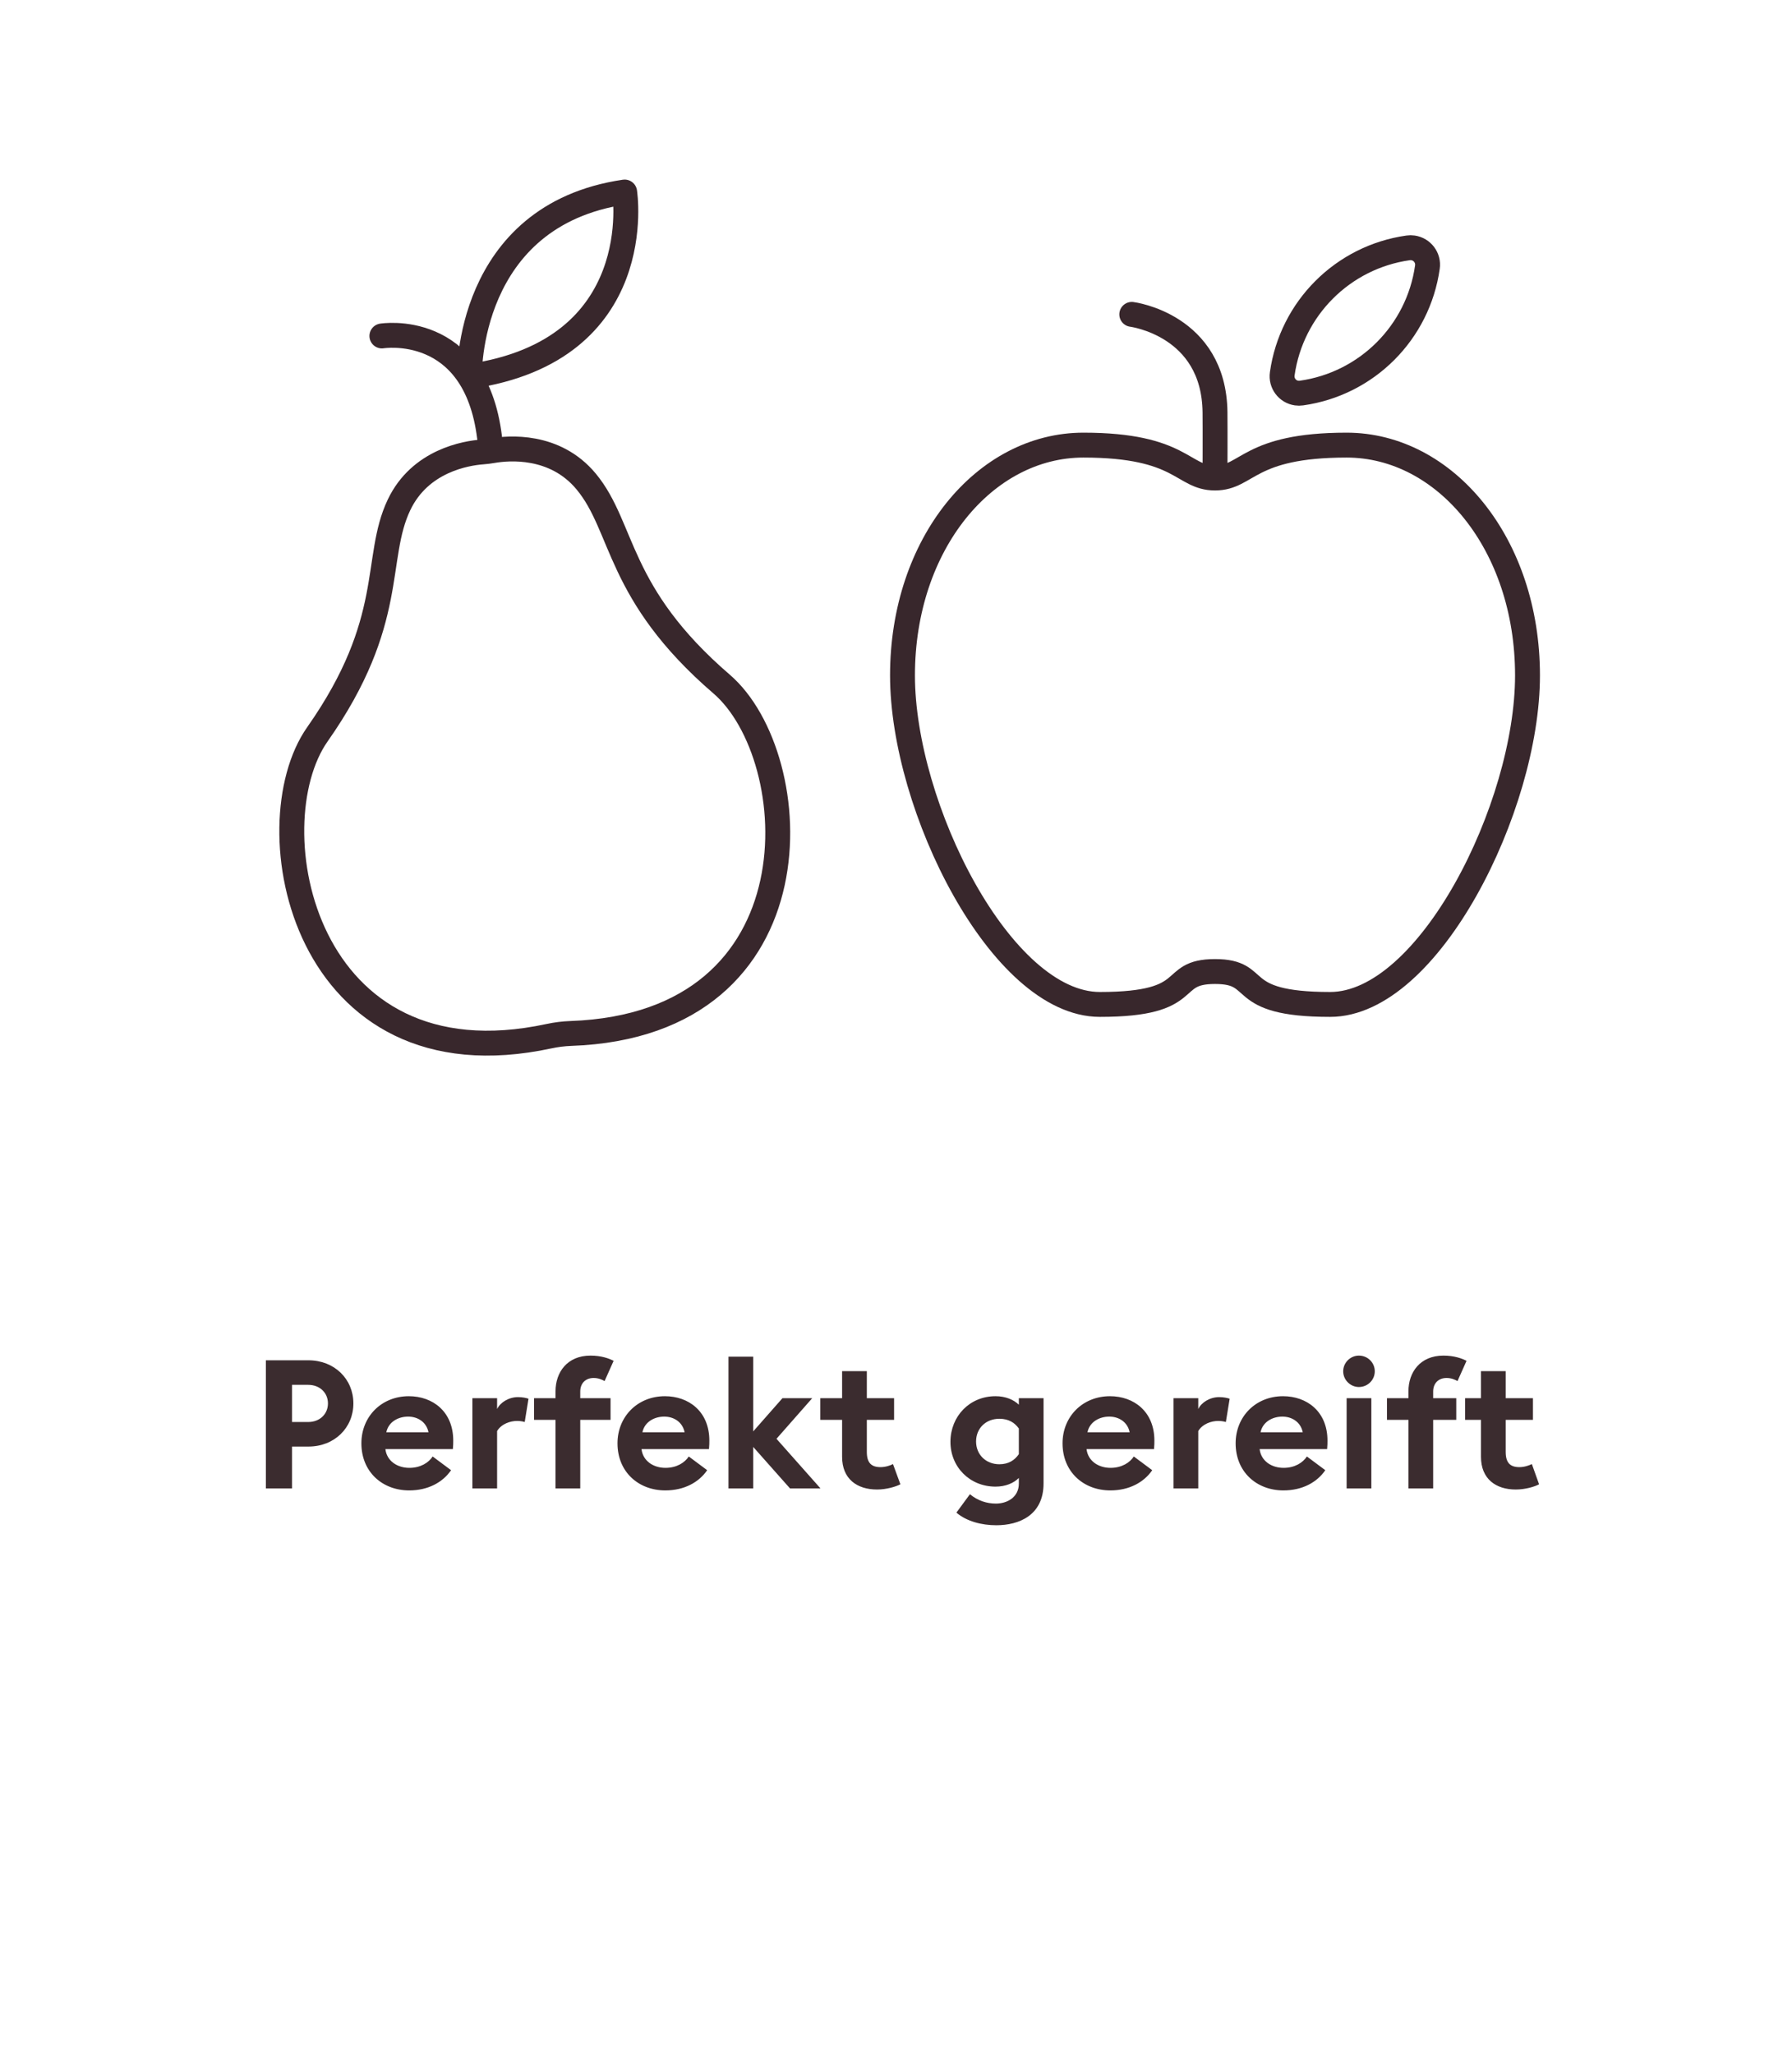 <svg width="144" height="165" viewBox="0 0 144 165" fill="none" xmlns="http://www.w3.org/2000/svg">
<path d="M97.634 38.405C97.634 38.405 97.649 34.44 97.634 33.118C97.552 26.087 90.946 25.258 90.946 25.258M97.634 38.405C100.278 38.405 100.278 35.762 108.208 35.762C116.138 35.762 122.746 43.692 122.746 54.265C122.746 64.839 114.816 80.699 106.886 80.699C98.956 80.699 101.599 78.055 97.634 78.055C93.669 78.055 96.313 80.699 88.383 80.699C80.453 80.699 72.522 64.839 72.522 54.265C72.522 43.692 79.131 35.762 87.061 35.762C94.991 35.762 94.991 38.405 97.634 38.405ZM104.581 31.579C109.834 30.841 113.962 26.713 114.702 21.46C114.81 20.713 114.29 20.022 113.543 19.914C113.414 19.895 113.285 19.895 113.156 19.914C107.903 20.654 103.778 24.784 103.037 30.035C102.93 30.779 103.443 31.471 104.188 31.579C104.319 31.598 104.45 31.598 104.581 31.579Z" stroke="#38272C" stroke-width="2" stroke-linecap="round" stroke-linejoin="round"/>
<path d="M30.687 26.992C30.687 26.992 38.173 25.772 39.337 35.118M37.722 30.243C37.722 30.243 37.409 17.308 50.195 15.428C50.195 15.428 52.197 28.163 37.722 30.243ZM57.985 54.958C49.527 47.677 50.172 42.39 47.106 38.69C44.587 35.649 40.842 35.99 39.593 36.206C39.311 36.256 39.026 36.29 38.74 36.312C37.476 36.409 33.76 36.996 32.064 40.563C29.999 44.899 31.919 49.868 25.503 59C20.336 66.358 24.325 87.513 44.126 83.248C44.7 83.125 45.288 83.052 45.874 83.031C66.116 82.313 64.8 60.824 57.985 54.958Z" stroke="#38272C" stroke-width="2" stroke-linecap="round" stroke-linejoin="round"/>
<path d="M24.787 109.29C26.875 109.29 28.397 110.798 28.397 112.755C28.397 114.713 26.875 116.221 24.787 116.221H23.467V119.585H21.365V109.29H24.787ZM24.758 114.249C25.715 114.249 26.353 113.596 26.353 112.755C26.353 111.914 25.715 111.262 24.758 111.262H23.467V114.249H24.758ZM29.04 115.96C29.04 113.814 30.65 112.175 32.854 112.175C34.753 112.175 36.421 113.393 36.421 115.742C36.421 115.916 36.421 116.119 36.392 116.424H30.969C31.085 117.395 31.94 117.932 32.897 117.932C33.796 117.932 34.449 117.511 34.768 117.018L36.247 118.12C35.58 119.092 34.405 119.744 32.883 119.744C30.722 119.744 29.04 118.251 29.04 115.96ZM32.796 113.814C32.056 113.814 31.23 114.191 31.041 115.075H34.434C34.26 114.22 33.535 113.814 32.796 113.814ZM37.96 119.585V112.335H39.946V113.205C40.193 112.683 40.874 112.248 41.628 112.248C41.991 112.248 42.31 112.32 42.469 112.378L42.165 114.249C42.078 114.22 41.846 114.162 41.556 114.162C41.005 114.162 40.294 114.394 39.946 114.974V119.585H37.96ZM44.64 119.585V114.075H42.914V112.335H44.64V111.784C44.64 110.247 45.583 108.913 47.453 108.913C48.323 108.913 48.947 109.145 49.309 109.333L48.584 110.957C48.367 110.841 48.091 110.711 47.7 110.711C47.047 110.711 46.627 111.146 46.627 111.798V112.335H49.062V114.075H46.627V119.585H44.64ZM49.62 115.96C49.62 113.814 51.23 112.175 53.434 112.175C55.333 112.175 57.001 113.393 57.001 115.742C57.001 115.916 57.001 116.119 56.972 116.424H51.549C51.665 117.395 52.52 117.932 53.477 117.932C54.376 117.932 55.029 117.511 55.348 117.018L56.827 118.12C56.16 119.092 54.985 119.744 53.463 119.744C51.302 119.744 49.62 118.251 49.62 115.96ZM53.376 113.814C52.636 113.814 51.81 114.191 51.621 115.075H55.014C54.84 114.22 54.115 113.814 53.376 113.814ZM58.539 119.585V109H60.526V115.003L62.875 112.335H65.267L62.396 115.597L65.934 119.585H63.484L60.526 116.25V119.585H58.539ZM72.353 119.251C72.005 119.44 71.222 119.672 70.483 119.672C68.859 119.672 67.669 118.816 67.669 117.047V114.075H65.915V112.335H67.669V110.16H69.656V112.335H71.846V114.075H69.656V116.656C69.656 117.54 70.033 117.874 70.758 117.874C71.15 117.874 71.541 117.743 71.758 117.627L72.353 119.251ZM83.857 119.179C83.857 121.745 81.885 122.543 80.058 122.543C78.869 122.543 77.666 122.224 76.854 121.528L77.941 120.049C78.565 120.571 79.304 120.803 80.029 120.803C80.914 120.803 81.871 120.31 81.871 119.193V118.744C81.45 119.164 80.798 119.44 80 119.44C77.912 119.44 76.361 117.845 76.375 115.815C76.39 113.785 77.912 112.175 80 112.175C80.798 112.175 81.45 112.451 81.871 112.857V112.335H83.857V119.179ZM78.434 115.815C78.434 116.873 79.232 117.642 80.305 117.642C81.073 117.642 81.552 117.294 81.871 116.83V114.771C81.552 114.321 81.073 113.988 80.305 113.988C79.232 113.988 78.434 114.742 78.434 115.815ZM85.383 115.96C85.383 113.814 86.993 112.175 89.197 112.175C91.096 112.175 92.763 113.393 92.763 115.742C92.763 115.916 92.763 116.119 92.734 116.424H87.311C87.427 117.395 88.283 117.932 89.24 117.932C90.139 117.932 90.791 117.511 91.111 117.018L92.59 118.12C91.922 119.092 90.748 119.744 89.225 119.744C87.065 119.744 85.383 118.251 85.383 115.96ZM89.138 113.814C88.399 113.814 87.573 114.191 87.384 115.075H90.777C90.603 114.22 89.878 113.814 89.138 113.814ZM94.302 119.585V112.335H96.289V113.205C96.535 112.683 97.217 112.248 97.971 112.248C98.333 112.248 98.652 112.32 98.812 112.378L98.507 114.249C98.42 114.22 98.188 114.162 97.898 114.162C97.347 114.162 96.637 114.394 96.289 114.974V119.585H94.302ZM99.292 115.96C99.292 113.814 100.901 112.175 103.105 112.175C105.005 112.175 106.672 113.393 106.672 115.742C106.672 115.916 106.672 116.119 106.643 116.424H101.22C101.336 117.395 102.192 117.932 103.149 117.932C104.048 117.932 104.7 117.511 105.019 117.018L106.498 118.12C105.831 119.092 104.657 119.744 103.134 119.744C100.974 119.744 99.292 118.251 99.292 115.96ZM103.047 113.814C102.308 113.814 101.481 114.191 101.293 115.075H104.686C104.512 114.22 103.787 113.814 103.047 113.814ZM110.473 110.174C110.473 110.87 109.907 111.436 109.197 111.436C108.515 111.436 107.935 110.87 107.935 110.174C107.935 109.478 108.515 108.913 109.197 108.913C109.907 108.913 110.473 109.478 110.473 110.174ZM108.211 119.585V112.335H110.197V119.585H108.211ZM113.178 119.585V114.075H111.453V112.335H113.178V111.784C113.178 110.247 114.121 108.913 115.991 108.913C116.861 108.913 117.485 109.145 117.847 109.333L117.122 110.957C116.905 110.841 116.629 110.711 116.238 110.711C115.585 110.711 115.165 111.146 115.165 111.798V112.335H117.021V114.075H115.165V119.585H113.178ZM123.676 119.251C123.343 119.44 122.56 119.672 121.806 119.672C120.196 119.672 119.007 118.816 119.007 117.047V114.075H117.731V112.335H119.007V110.16H120.994V112.335H123.183V114.075H120.994V116.656C120.994 117.54 121.371 117.874 122.096 117.874C122.487 117.874 122.864 117.743 123.096 117.627L123.676 119.251Z" fill="#3B2C2F"/>
</svg>
